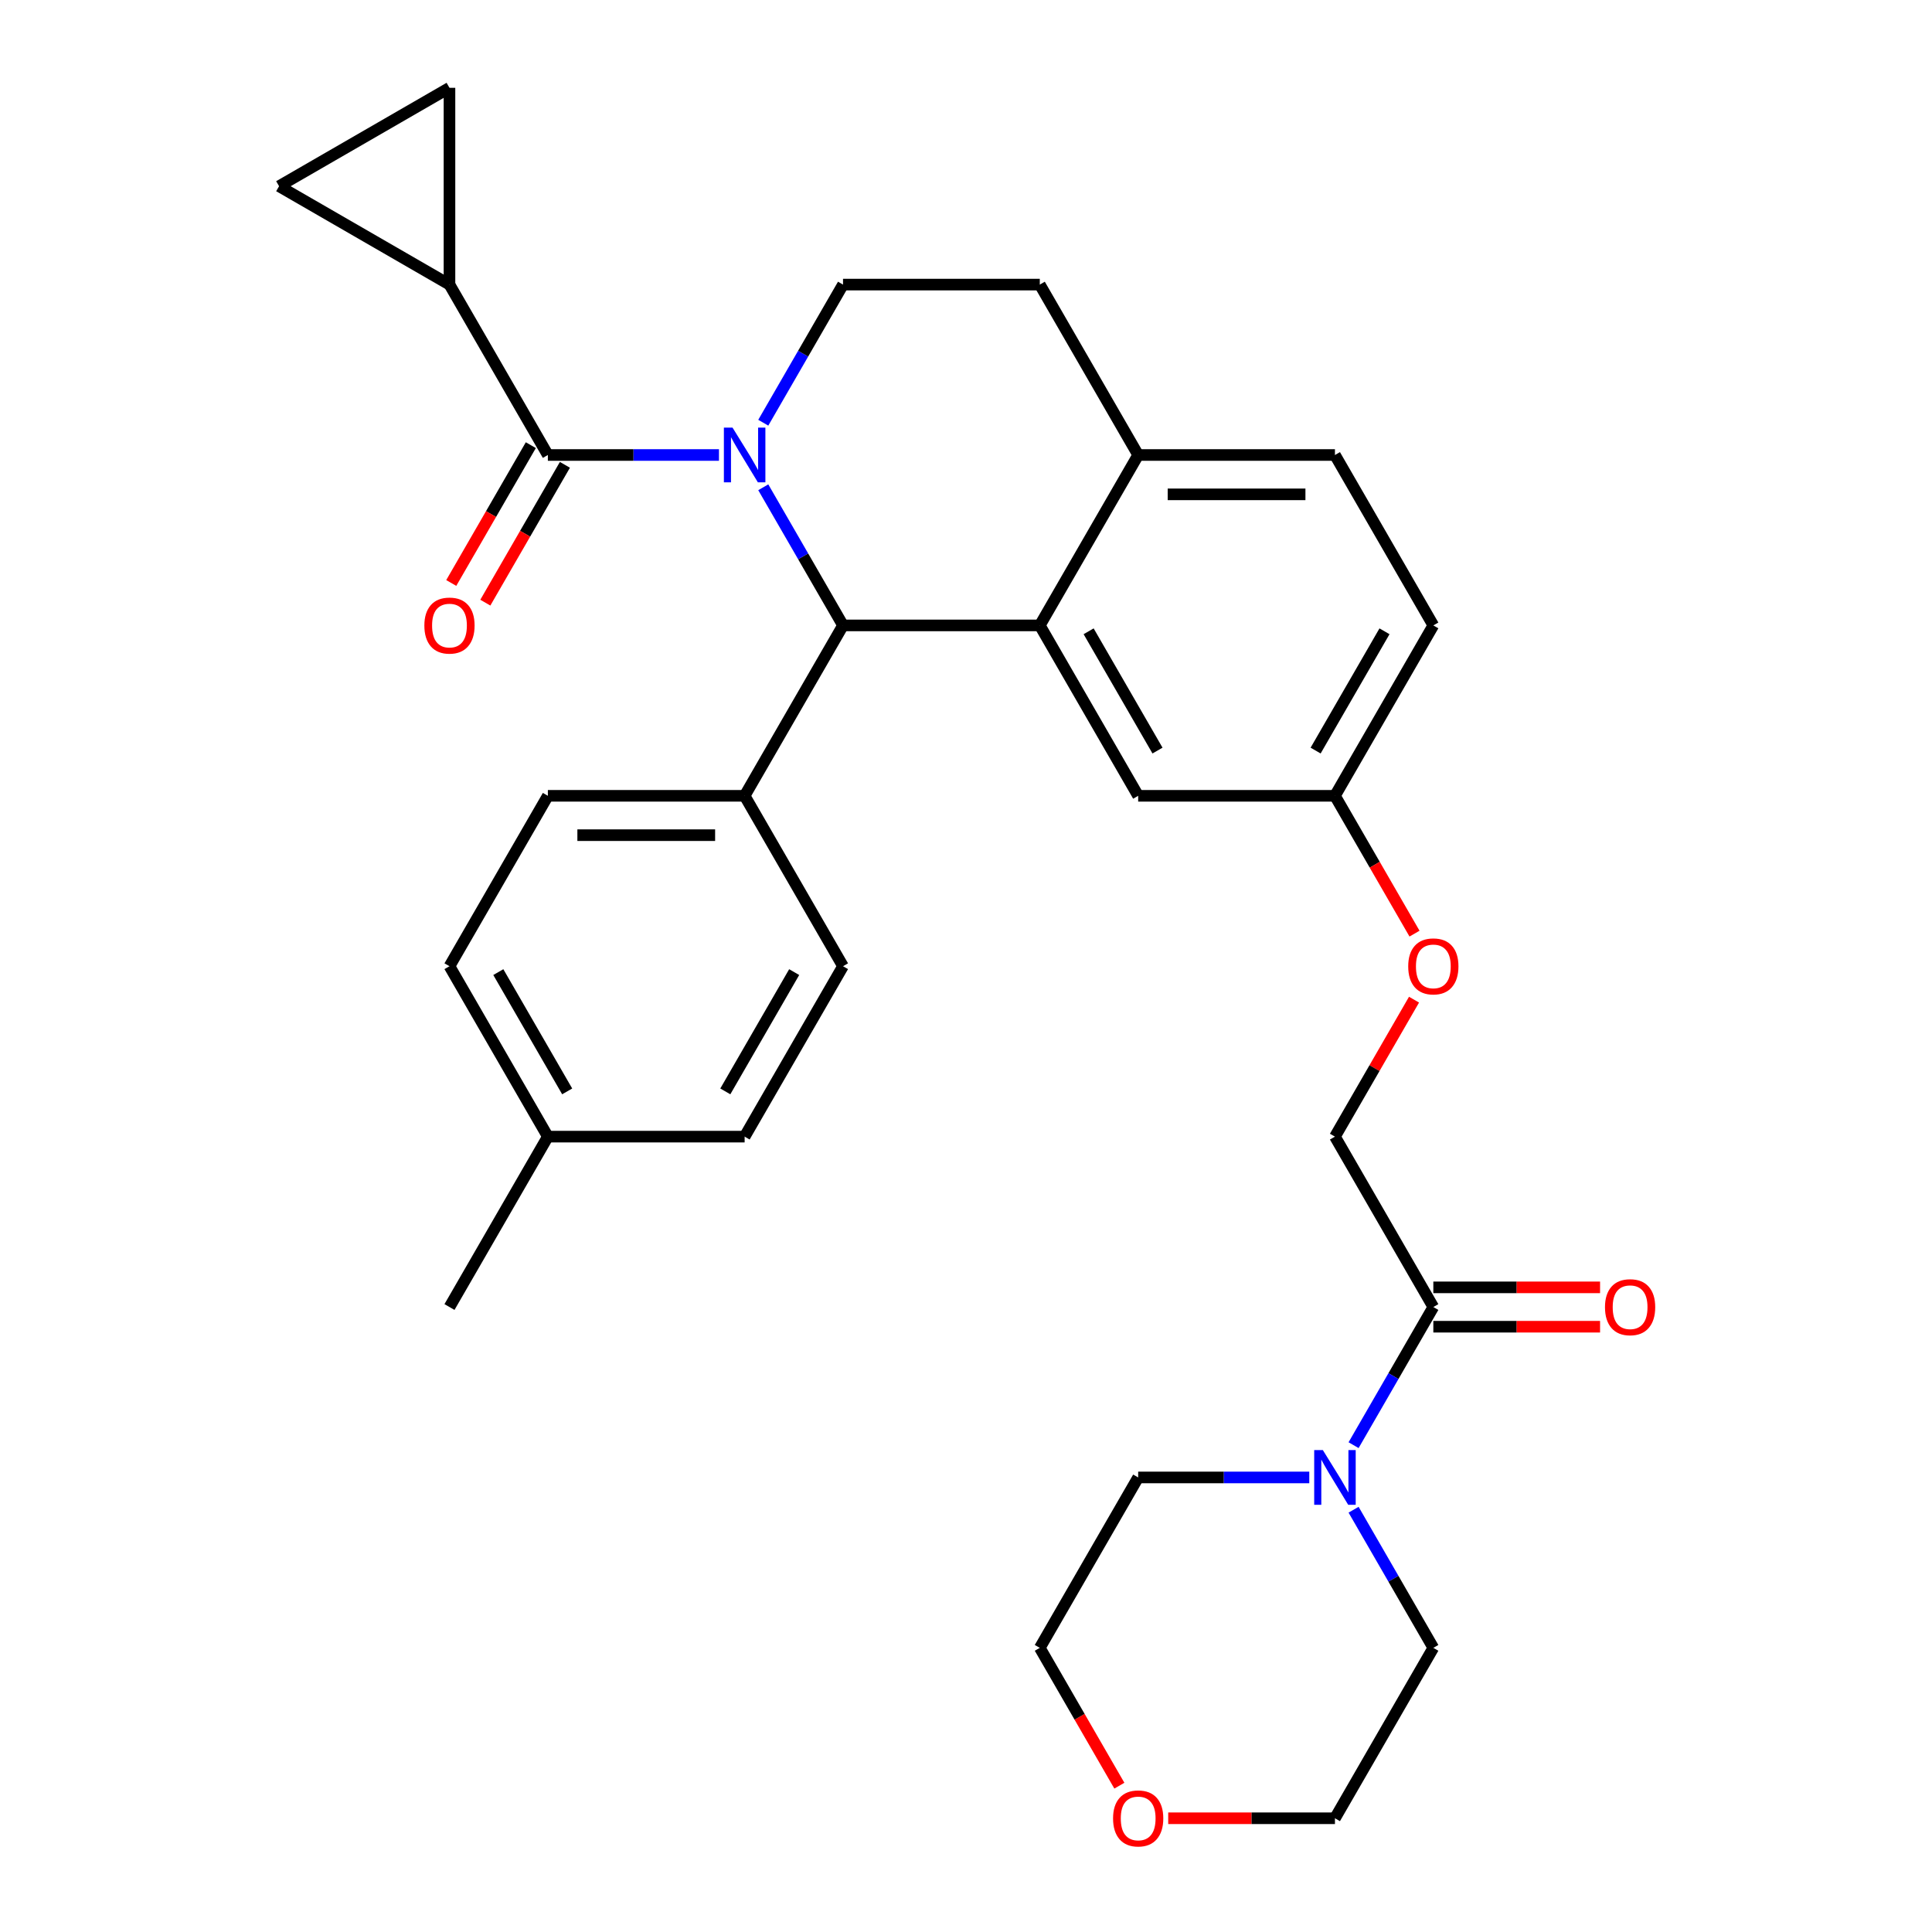 <?xml version='1.0' encoding='iso-8859-1'?>
<svg version='1.1' baseProfile='full'
              xmlns='http://www.w3.org/2000/svg'
                      xmlns:rdkit='http://www.rdkit.org/xml'
                      xmlns:xlink='http://www.w3.org/1999/xlink'
                  xml:space='preserve'
width='1000px' height='1000px' viewBox='0 0 1000 1000'>
<!-- END OF HEADER -->
<rect style='opacity:1.0;fill:#FFFFFF;stroke:none' width='1000' height='1000' x='0' y='0'> </rect>
<path class='bond-0' d='M 579.38,924.264 L 558.787,888.596' style='fill:none;fill-rule:evenodd;stroke:#FF0000;stroke-width:6px;stroke-linecap:butt;stroke-linejoin:miter;stroke-opacity:1' />
<path class='bond-0' d='M 558.787,888.596 L 538.194,852.927' style='fill:none;fill-rule:evenodd;stroke:#000000;stroke-width:6px;stroke-linecap:butt;stroke-linejoin:miter;stroke-opacity:1' />
<path class='bond-1' d='M 604.664,941.13 L 647.815,941.13' style='fill:none;fill-rule:evenodd;stroke:#FF0000;stroke-width:6px;stroke-linecap:butt;stroke-linejoin:miter;stroke-opacity:1' />
<path class='bond-1' d='M 647.815,941.13 L 690.966,941.13' style='fill:none;fill-rule:evenodd;stroke:#000000;stroke-width:6px;stroke-linecap:butt;stroke-linejoin:miter;stroke-opacity:1' />
<path class='bond-2' d='M 741.89,676.521 L 721.251,712.269' style='fill:none;fill-rule:evenodd;stroke:#000000;stroke-width:6px;stroke-linecap:butt;stroke-linejoin:miter;stroke-opacity:1' />
<path class='bond-2' d='M 721.251,712.269 L 700.611,748.018' style='fill:none;fill-rule:evenodd;stroke:#0000FF;stroke-width:6px;stroke-linecap:butt;stroke-linejoin:miter;stroke-opacity:1' />
<path class='bond-3' d='M 741.89,686.706 L 785.041,686.706' style='fill:none;fill-rule:evenodd;stroke:#000000;stroke-width:6px;stroke-linecap:butt;stroke-linejoin:miter;stroke-opacity:1' />
<path class='bond-3' d='M 785.041,686.706 L 828.192,686.706' style='fill:none;fill-rule:evenodd;stroke:#FF0000;stroke-width:6px;stroke-linecap:butt;stroke-linejoin:miter;stroke-opacity:1' />
<path class='bond-3' d='M 741.89,666.336 L 785.041,666.336' style='fill:none;fill-rule:evenodd;stroke:#000000;stroke-width:6px;stroke-linecap:butt;stroke-linejoin:miter;stroke-opacity:1' />
<path class='bond-3' d='M 785.041,666.336 L 828.192,666.336' style='fill:none;fill-rule:evenodd;stroke:#FF0000;stroke-width:6px;stroke-linecap:butt;stroke-linejoin:miter;stroke-opacity:1' />
<path class='bond-4' d='M 741.89,676.521 L 690.966,588.318' style='fill:none;fill-rule:evenodd;stroke:#000000;stroke-width:6px;stroke-linecap:butt;stroke-linejoin:miter;stroke-opacity:1' />
<path class='bond-5' d='M 700.611,781.43 L 721.251,817.179' style='fill:none;fill-rule:evenodd;stroke:#0000FF;stroke-width:6px;stroke-linecap:butt;stroke-linejoin:miter;stroke-opacity:1' />
<path class='bond-5' d='M 721.251,817.179 L 741.89,852.927' style='fill:none;fill-rule:evenodd;stroke:#000000;stroke-width:6px;stroke-linecap:butt;stroke-linejoin:miter;stroke-opacity:1' />
<path class='bond-6' d='M 677.68,764.724 L 633.399,764.724' style='fill:none;fill-rule:evenodd;stroke:#0000FF;stroke-width:6px;stroke-linecap:butt;stroke-linejoin:miter;stroke-opacity:1' />
<path class='bond-6' d='M 633.399,764.724 L 589.118,764.724' style='fill:none;fill-rule:evenodd;stroke:#000000;stroke-width:6px;stroke-linecap:butt;stroke-linejoin:miter;stroke-opacity:1' />
<path class='bond-7' d='M 741.89,852.927 L 690.966,941.13' style='fill:none;fill-rule:evenodd;stroke:#000000;stroke-width:6px;stroke-linecap:butt;stroke-linejoin:miter;stroke-opacity:1' />
<path class='bond-8' d='M 741.89,323.709 L 690.966,411.912' style='fill:none;fill-rule:evenodd;stroke:#000000;stroke-width:6px;stroke-linecap:butt;stroke-linejoin:miter;stroke-opacity:1' />
<path class='bond-8' d='M 716.611,326.754 L 680.964,388.497' style='fill:none;fill-rule:evenodd;stroke:#000000;stroke-width:6px;stroke-linecap:butt;stroke-linejoin:miter;stroke-opacity:1' />
<path class='bond-9' d='M 741.89,323.709 L 690.966,235.506' style='fill:none;fill-rule:evenodd;stroke:#000000;stroke-width:6px;stroke-linecap:butt;stroke-linejoin:miter;stroke-opacity:1' />
<path class='bond-10' d='M 690.966,411.912 L 589.118,411.912' style='fill:none;fill-rule:evenodd;stroke:#000000;stroke-width:6px;stroke-linecap:butt;stroke-linejoin:miter;stroke-opacity:1' />
<path class='bond-11' d='M 690.966,411.912 L 711.559,447.58' style='fill:none;fill-rule:evenodd;stroke:#000000;stroke-width:6px;stroke-linecap:butt;stroke-linejoin:miter;stroke-opacity:1' />
<path class='bond-11' d='M 711.559,447.58 L 732.152,483.249' style='fill:none;fill-rule:evenodd;stroke:#FF0000;stroke-width:6px;stroke-linecap:butt;stroke-linejoin:miter;stroke-opacity:1' />
<path class='bond-12' d='M 589.118,411.912 L 538.194,323.709' style='fill:none;fill-rule:evenodd;stroke:#000000;stroke-width:6px;stroke-linecap:butt;stroke-linejoin:miter;stroke-opacity:1' />
<path class='bond-12' d='M 599.12,388.497 L 563.473,326.754' style='fill:none;fill-rule:evenodd;stroke:#000000;stroke-width:6px;stroke-linecap:butt;stroke-linejoin:miter;stroke-opacity:1' />
<path class='bond-13' d='M 690.966,235.506 L 589.118,235.506' style='fill:none;fill-rule:evenodd;stroke:#000000;stroke-width:6px;stroke-linecap:butt;stroke-linejoin:miter;stroke-opacity:1' />
<path class='bond-13' d='M 675.689,255.875 L 604.395,255.875' style='fill:none;fill-rule:evenodd;stroke:#000000;stroke-width:6px;stroke-linecap:butt;stroke-linejoin:miter;stroke-opacity:1' />
<path class='bond-14' d='M 589.118,235.506 L 538.194,323.709' style='fill:none;fill-rule:evenodd;stroke:#000000;stroke-width:6px;stroke-linecap:butt;stroke-linejoin:miter;stroke-opacity:1' />
<path class='bond-15' d='M 589.118,235.506 L 538.194,147.303' style='fill:none;fill-rule:evenodd;stroke:#000000;stroke-width:6px;stroke-linecap:butt;stroke-linejoin:miter;stroke-opacity:1' />
<path class='bond-16' d='M 538.194,323.709 L 436.346,323.709' style='fill:none;fill-rule:evenodd;stroke:#000000;stroke-width:6px;stroke-linecap:butt;stroke-linejoin:miter;stroke-opacity:1' />
<path class='bond-17' d='M 436.346,323.709 L 385.422,411.912' style='fill:none;fill-rule:evenodd;stroke:#000000;stroke-width:6px;stroke-linecap:butt;stroke-linejoin:miter;stroke-opacity:1' />
<path class='bond-18' d='M 436.346,323.709 L 415.706,287.96' style='fill:none;fill-rule:evenodd;stroke:#000000;stroke-width:6px;stroke-linecap:butt;stroke-linejoin:miter;stroke-opacity:1' />
<path class='bond-18' d='M 415.706,287.96 L 395.067,252.212' style='fill:none;fill-rule:evenodd;stroke:#0000FF;stroke-width:6px;stroke-linecap:butt;stroke-linejoin:miter;stroke-opacity:1' />
<path class='bond-19' d='M 395.067,218.8 L 415.706,183.051' style='fill:none;fill-rule:evenodd;stroke:#0000FF;stroke-width:6px;stroke-linecap:butt;stroke-linejoin:miter;stroke-opacity:1' />
<path class='bond-19' d='M 415.706,183.051 L 436.346,147.303' style='fill:none;fill-rule:evenodd;stroke:#000000;stroke-width:6px;stroke-linecap:butt;stroke-linejoin:miter;stroke-opacity:1' />
<path class='bond-20' d='M 372.135,235.506 L 327.854,235.506' style='fill:none;fill-rule:evenodd;stroke:#0000FF;stroke-width:6px;stroke-linecap:butt;stroke-linejoin:miter;stroke-opacity:1' />
<path class='bond-20' d='M 327.854,235.506 L 283.573,235.506' style='fill:none;fill-rule:evenodd;stroke:#000000;stroke-width:6px;stroke-linecap:butt;stroke-linejoin:miter;stroke-opacity:1' />
<path class='bond-21' d='M 436.346,147.303 L 538.194,147.303' style='fill:none;fill-rule:evenodd;stroke:#000000;stroke-width:6px;stroke-linecap:butt;stroke-linejoin:miter;stroke-opacity:1' />
<path class='bond-22' d='M 731.898,517.421 L 711.432,552.87' style='fill:none;fill-rule:evenodd;stroke:#FF0000;stroke-width:6px;stroke-linecap:butt;stroke-linejoin:miter;stroke-opacity:1' />
<path class='bond-22' d='M 711.432,552.87 L 690.966,588.318' style='fill:none;fill-rule:evenodd;stroke:#000000;stroke-width:6px;stroke-linecap:butt;stroke-linejoin:miter;stroke-opacity:1' />
<path class='bond-23' d='M 232.649,147.303 L 144.446,96.379' style='fill:none;fill-rule:evenodd;stroke:#000000;stroke-width:6px;stroke-linecap:butt;stroke-linejoin:miter;stroke-opacity:1' />
<path class='bond-24' d='M 232.649,147.303 L 232.649,45.455' style='fill:none;fill-rule:evenodd;stroke:#000000;stroke-width:6px;stroke-linecap:butt;stroke-linejoin:miter;stroke-opacity:1' />
<path class='bond-25' d='M 232.649,147.303 L 283.573,235.506' style='fill:none;fill-rule:evenodd;stroke:#000000;stroke-width:6px;stroke-linecap:butt;stroke-linejoin:miter;stroke-opacity:1' />
<path class='bond-26' d='M 274.753,230.413 L 254.16,266.082' style='fill:none;fill-rule:evenodd;stroke:#000000;stroke-width:6px;stroke-linecap:butt;stroke-linejoin:miter;stroke-opacity:1' />
<path class='bond-26' d='M 254.16,266.082 L 233.567,301.75' style='fill:none;fill-rule:evenodd;stroke:#FF0000;stroke-width:6px;stroke-linecap:butt;stroke-linejoin:miter;stroke-opacity:1' />
<path class='bond-26' d='M 292.394,240.598 L 271.801,276.267' style='fill:none;fill-rule:evenodd;stroke:#000000;stroke-width:6px;stroke-linecap:butt;stroke-linejoin:miter;stroke-opacity:1' />
<path class='bond-26' d='M 271.801,276.267 L 251.207,311.935' style='fill:none;fill-rule:evenodd;stroke:#FF0000;stroke-width:6px;stroke-linecap:butt;stroke-linejoin:miter;stroke-opacity:1' />
<path class='bond-27' d='M 144.446,96.379 L 232.649,45.455' style='fill:none;fill-rule:evenodd;stroke:#000000;stroke-width:6px;stroke-linecap:butt;stroke-linejoin:miter;stroke-opacity:1' />
<path class='bond-28' d='M 385.422,411.912 L 283.573,411.912' style='fill:none;fill-rule:evenodd;stroke:#000000;stroke-width:6px;stroke-linecap:butt;stroke-linejoin:miter;stroke-opacity:1' />
<path class='bond-28' d='M 370.144,432.281 L 298.851,432.281' style='fill:none;fill-rule:evenodd;stroke:#000000;stroke-width:6px;stroke-linecap:butt;stroke-linejoin:miter;stroke-opacity:1' />
<path class='bond-29' d='M 385.422,411.912 L 436.346,500.115' style='fill:none;fill-rule:evenodd;stroke:#000000;stroke-width:6px;stroke-linecap:butt;stroke-linejoin:miter;stroke-opacity:1' />
<path class='bond-30' d='M 283.573,411.912 L 232.649,500.115' style='fill:none;fill-rule:evenodd;stroke:#000000;stroke-width:6px;stroke-linecap:butt;stroke-linejoin:miter;stroke-opacity:1' />
<path class='bond-31' d='M 436.346,500.115 L 385.422,588.318' style='fill:none;fill-rule:evenodd;stroke:#000000;stroke-width:6px;stroke-linecap:butt;stroke-linejoin:miter;stroke-opacity:1' />
<path class='bond-31' d='M 411.066,503.161 L 375.42,564.903' style='fill:none;fill-rule:evenodd;stroke:#000000;stroke-width:6px;stroke-linecap:butt;stroke-linejoin:miter;stroke-opacity:1' />
<path class='bond-32' d='M 385.422,588.318 L 283.573,588.318' style='fill:none;fill-rule:evenodd;stroke:#000000;stroke-width:6px;stroke-linecap:butt;stroke-linejoin:miter;stroke-opacity:1' />
<path class='bond-33' d='M 232.649,500.115 L 283.573,588.318' style='fill:none;fill-rule:evenodd;stroke:#000000;stroke-width:6px;stroke-linecap:butt;stroke-linejoin:miter;stroke-opacity:1' />
<path class='bond-33' d='M 257.929,503.161 L 293.575,564.903' style='fill:none;fill-rule:evenodd;stroke:#000000;stroke-width:6px;stroke-linecap:butt;stroke-linejoin:miter;stroke-opacity:1' />
<path class='bond-34' d='M 283.573,588.318 L 232.649,676.521' style='fill:none;fill-rule:evenodd;stroke:#000000;stroke-width:6px;stroke-linecap:butt;stroke-linejoin:miter;stroke-opacity:1' />
<path class='bond-35' d='M 589.118,764.724 L 538.194,852.927' style='fill:none;fill-rule:evenodd;stroke:#000000;stroke-width:6px;stroke-linecap:butt;stroke-linejoin:miter;stroke-opacity:1' />
<path  class='atom-0' d='M 576.118 941.21
Q 576.118 934.41, 579.478 930.61
Q 582.838 926.81, 589.118 926.81
Q 595.398 926.81, 598.758 930.61
Q 602.118 934.41, 602.118 941.21
Q 602.118 948.09, 598.718 952.01
Q 595.318 955.89, 589.118 955.89
Q 582.878 955.89, 579.478 952.01
Q 576.118 948.13, 576.118 941.21
M 589.118 952.69
Q 593.438 952.69, 595.758 949.81
Q 598.118 946.89, 598.118 941.21
Q 598.118 935.65, 595.758 932.85
Q 593.438 930.01, 589.118 930.01
Q 584.798 930.01, 582.438 932.81
Q 580.118 935.61, 580.118 941.21
Q 580.118 946.93, 582.438 949.81
Q 584.798 952.69, 589.118 952.69
' fill='#FF0000'/>
<path  class='atom-2' d='M 684.706 750.564
L 693.986 765.564
Q 694.906 767.044, 696.386 769.724
Q 697.866 772.404, 697.946 772.564
L 697.946 750.564
L 701.706 750.564
L 701.706 778.884
L 697.826 778.884
L 687.866 762.484
Q 686.706 760.564, 685.466 758.364
Q 684.266 756.164, 683.906 755.484
L 683.906 778.884
L 680.226 778.884
L 680.226 750.564
L 684.706 750.564
' fill='#0000FF'/>
<path  class='atom-3' d='M 830.738 676.601
Q 830.738 669.801, 834.098 666.001
Q 837.458 662.201, 843.738 662.201
Q 850.018 662.201, 853.378 666.001
Q 856.738 669.801, 856.738 676.601
Q 856.738 683.481, 853.338 687.401
Q 849.938 691.281, 843.738 691.281
Q 837.498 691.281, 834.098 687.401
Q 830.738 683.521, 830.738 676.601
M 843.738 688.081
Q 848.058 688.081, 850.378 685.201
Q 852.738 682.281, 852.738 676.601
Q 852.738 671.041, 850.378 668.241
Q 848.058 665.401, 843.738 665.401
Q 839.418 665.401, 837.058 668.201
Q 834.738 671.001, 834.738 676.601
Q 834.738 682.321, 837.058 685.201
Q 839.418 688.081, 843.738 688.081
' fill='#FF0000'/>
<path  class='atom-12' d='M 379.162 221.346
L 388.442 236.346
Q 389.362 237.826, 390.842 240.506
Q 392.322 243.186, 392.402 243.346
L 392.402 221.346
L 396.162 221.346
L 396.162 249.666
L 392.282 249.666
L 382.322 233.266
Q 381.162 231.346, 379.922 229.146
Q 378.722 226.946, 378.362 226.266
L 378.362 249.666
L 374.682 249.666
L 374.682 221.346
L 379.162 221.346
' fill='#0000FF'/>
<path  class='atom-15' d='M 728.89 500.195
Q 728.89 493.395, 732.25 489.595
Q 735.61 485.795, 741.89 485.795
Q 748.17 485.795, 751.53 489.595
Q 754.89 493.395, 754.89 500.195
Q 754.89 507.075, 751.49 510.995
Q 748.09 514.875, 741.89 514.875
Q 735.65 514.875, 732.25 510.995
Q 728.89 507.115, 728.89 500.195
M 741.89 511.675
Q 746.21 511.675, 748.53 508.795
Q 750.89 505.875, 750.89 500.195
Q 750.89 494.635, 748.53 491.835
Q 746.21 488.995, 741.89 488.995
Q 737.57 488.995, 735.21 491.795
Q 732.89 494.595, 732.89 500.195
Q 732.89 505.915, 735.21 508.795
Q 737.57 511.675, 741.89 511.675
' fill='#FF0000'/>
<path  class='atom-18' d='M 219.649 323.789
Q 219.649 316.989, 223.009 313.189
Q 226.369 309.389, 232.649 309.389
Q 238.929 309.389, 242.289 313.189
Q 245.649 316.989, 245.649 323.789
Q 245.649 330.669, 242.249 334.589
Q 238.849 338.469, 232.649 338.469
Q 226.409 338.469, 223.009 334.589
Q 219.649 330.709, 219.649 323.789
M 232.649 335.269
Q 236.969 335.269, 239.289 332.389
Q 241.649 329.469, 241.649 323.789
Q 241.649 318.229, 239.289 315.429
Q 236.969 312.589, 232.649 312.589
Q 228.329 312.589, 225.969 315.389
Q 223.649 318.189, 223.649 323.789
Q 223.649 329.509, 225.969 332.389
Q 228.329 335.269, 232.649 335.269
' fill='#FF0000'/>
</svg>
